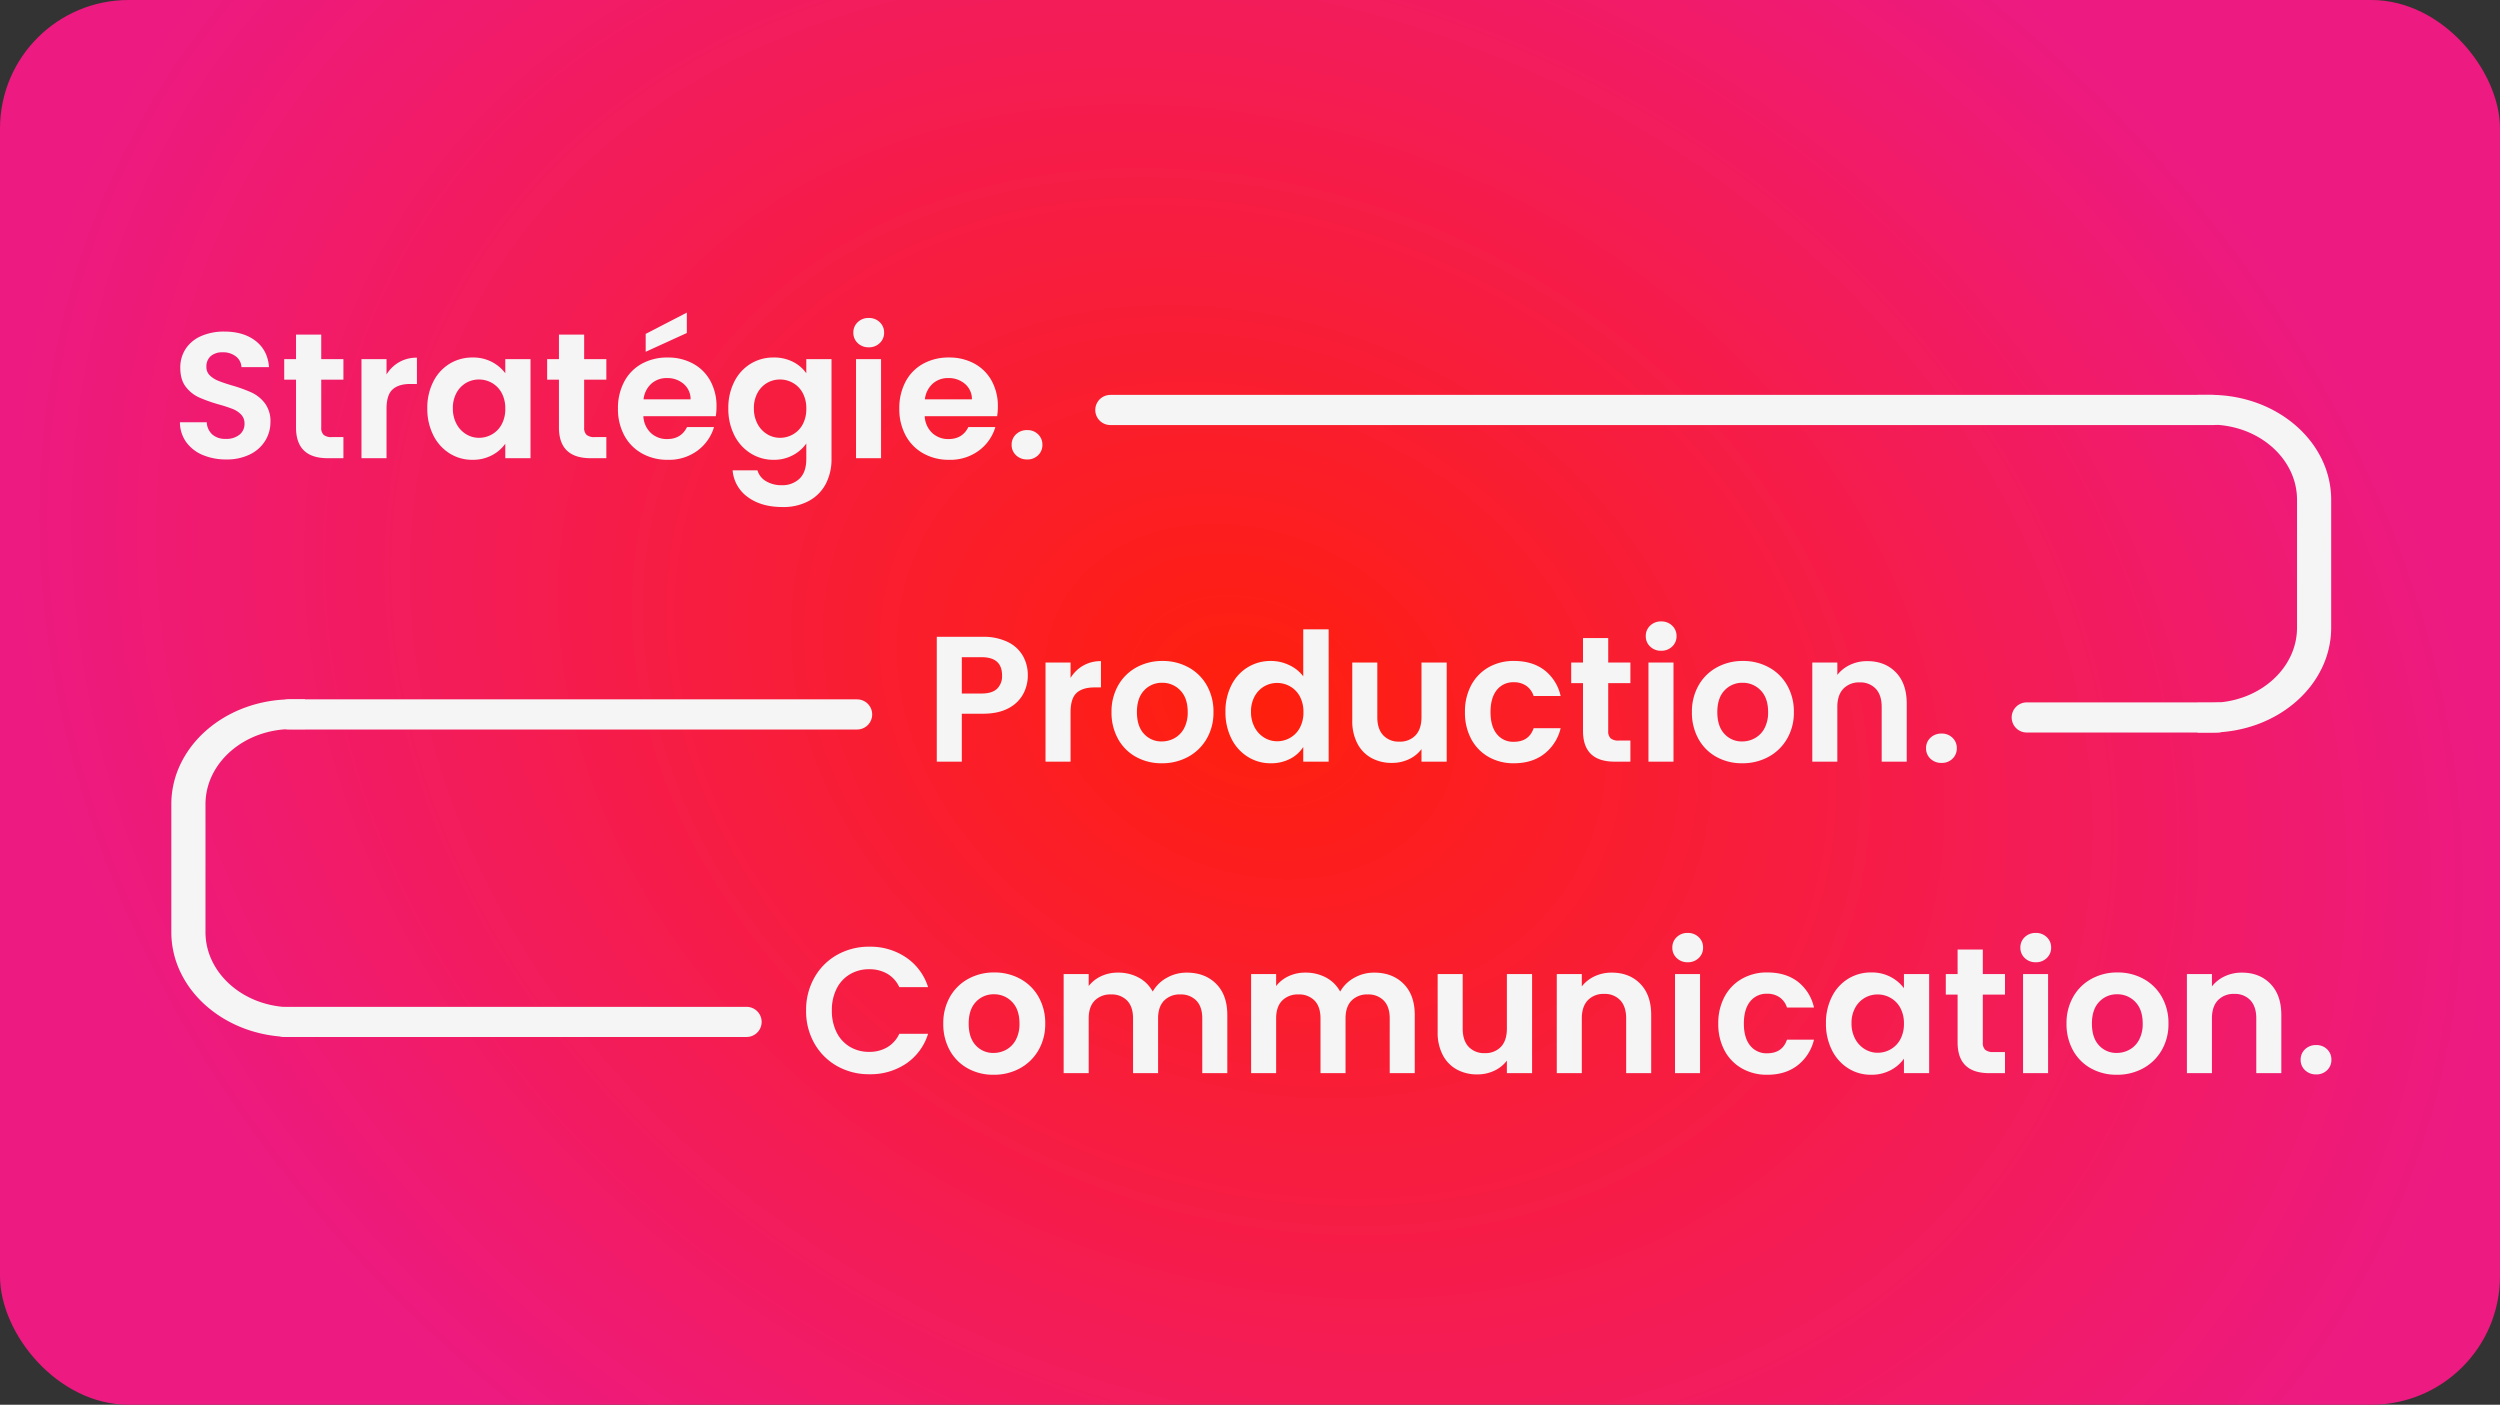 <svg xmlns="http://www.w3.org/2000/svg" xmlns:xlink="http://www.w3.org/1999/xlink" width="1244" height="699" viewBox="0 0 1244 699">
  <rect x="0" y="0" width="1244" height="699" fill="#333333" stroke="none"/>
  <defs>
    <radialGradient id="radial-gradient" cx="0.5" cy="0.5" r="0.766" gradientTransform="matrix(0.171, 0.985, -0.626, 0.108, 0.728, -0.047)" gradientUnits="objectBoundingBox">
      <stop offset="0" stop-color="#ff1f0c"/>
      <stop offset="1" stop-color="#ed1a81"/>
    </radialGradient>
  </defs>
  <g id="Groupe_189" data-name="Groupe 189" transform="translate(-338 -1415)">
    <rect id="Rectangle_194" data-name="Rectangle 194" width="1244" height="699" rx="64" transform="translate(338 1415)" fill="url(#radial-gradient)"/>
    <g id="Groupe_186" data-name="Groupe 186" transform="translate(-19 -74)">
      <g id="Groupe_184" data-name="Groupe 184" transform="translate(74.003 138.502)">
        <path id="Soustraction_1" data-name="Soustraction 1" d="M806,18802h-6.5v-14.8H806a48.266,48.266,0,0,0,16.738-2.936,45.271,45.271,0,0,0,7.29-3.443,42.468,42.468,0,0,0,6.377-4.582,39.6,39.6,0,0,0,5.261-5.549,36.1,36.1,0,0,0,3.96-6.354,33.05,33.05,0,0,0,3.373-14.562v-63.545a33.076,33.076,0,0,0-3.373-14.564,36.208,36.208,0,0,0-3.965-6.357,39.265,39.265,0,0,0-5.261-5.549,42.672,42.672,0,0,0-6.368-4.574,45.173,45.173,0,0,0-7.3-3.453,48.321,48.321,0,0,0-16.733-2.936h-6.5V18634H806a67.372,67.372,0,0,1,23.356,4.107,63.042,63.042,0,0,1,10.19,4.813,59.309,59.309,0,0,1,8.88,6.381,55.168,55.168,0,0,1,7.328,7.727,50.99,50.99,0,0,1,5.53,8.875,46.177,46.177,0,0,1,4.712,20.328v63.545a46.171,46.171,0,0,1-4.712,20.328,50.752,50.752,0,0,1-5.53,8.873,55.157,55.157,0,0,1-7.328,7.73,59.766,59.766,0,0,1-8.88,6.375,63.193,63.193,0,0,1-10.19,4.814A67.339,67.339,0,0,1,806,18802Z" transform="translate(577 -17087)" fill="#f5f5f5"/>
        <line id="Ligne_8" data-name="Ligne 8" x2="549.003" transform="translate(835.497 1554.5)" fill="none" stroke="#f5f5f5" stroke-linecap="round" stroke-width="15"/>
        <line id="Ligne_9" data-name="Ligne 9" x2="95.003" transform="translate(1291.497 1707.5)" fill="none" stroke="#f5f5f5" stroke-linecap="round" stroke-width="15"/>
      </g>
      <g id="Groupe_185" data-name="Groupe 185" transform="translate(442.252 1837)">
        <path id="Soustraction_1-2" data-name="Soustraction 1" d="M6.5,0H0V14.8H6.5a48.266,48.266,0,0,1,16.738,2.936,45.271,45.271,0,0,1,7.29,3.443,42.468,42.468,0,0,1,6.377,4.582,39.6,39.6,0,0,1,5.261,5.549,36.1,36.1,0,0,1,3.96,6.354A33.05,33.05,0,0,1,49.5,52.225V115.77a33.076,33.076,0,0,1-3.373,14.564,36.208,36.208,0,0,1-3.965,6.357A39.265,39.265,0,0,1,36.9,142.24a42.672,42.672,0,0,1-6.368,4.574,45.173,45.173,0,0,1-7.3,3.453A48.321,48.321,0,0,1,6.5,153.2H0V168H6.5a67.372,67.372,0,0,0,23.356-4.107,63.042,63.042,0,0,0,10.19-4.812,59.309,59.309,0,0,0,8.88-6.381,55.168,55.168,0,0,0,7.328-7.727,50.99,50.99,0,0,0,5.53-8.875A46.177,46.177,0,0,0,66.5,115.77V52.225A46.171,46.171,0,0,0,61.785,31.9a50.752,50.752,0,0,0-5.53-8.873,55.157,55.157,0,0,0-7.328-7.73,59.766,59.766,0,0,0-8.88-6.375A63.193,63.193,0,0,0,29.856,4.1,67.339,67.339,0,0,0,6.5,0Z" transform="translate(66.497 168) rotate(180)" fill="#f5f5f5"/>
        <line id="Ligne_8-2" data-name="Ligne 8" x1="282.752" transform="translate(58.497 7.502)" fill="none" stroke="#f5f5f5" stroke-linecap="round" stroke-width="15"/>
        <line id="Ligne_9-2" data-name="Ligne 9" x1="229.752" transform="translate(56.497 160.502)" fill="none" stroke="#f5f5f5" stroke-linecap="round" stroke-width="15"/>
      </g>
      <path id="Tracé_170" data-name="Tracé 170" d="M27.59.623A29.507,29.507,0,0,1,15.886-1.6,19.215,19.215,0,0,1,7.654-8.01a16.872,16.872,0,0,1-3.115-9.879h13.35A8.633,8.633,0,0,0,20.6-11.837a9.617,9.617,0,0,0,6.72,2.225A10.337,10.337,0,0,0,34.176-11.7a6.8,6.8,0,0,0,2.492-5.473,6.324,6.324,0,0,0-1.691-4.539,11.848,11.848,0,0,0-4.228-2.8,69.96,69.96,0,0,0-6.987-2.269A74.825,74.825,0,0,1,13.929-30.3a17.225,17.225,0,0,1-6.5-5.251q-2.714-3.515-2.714-9.389a16.788,16.788,0,0,1,2.759-9.612,17.549,17.549,0,0,1,7.743-6.275,28.171,28.171,0,0,1,11.392-2.181q9.612,0,15.619,4.673T48.861-45.3H35.155a7.119,7.119,0,0,0-2.715-5.3,10.228,10.228,0,0,0-6.719-2.092,8.652,8.652,0,0,0-5.83,1.869,6.757,6.757,0,0,0-2.181,5.429,5.612,5.612,0,0,0,1.646,4.139,12.556,12.556,0,0,0,4.094,2.67q2.447,1.024,6.9,2.359a72.461,72.461,0,0,1,9.879,3.56,17.742,17.742,0,0,1,6.586,5.34,14.834,14.834,0,0,1,2.759,9.345,17.578,17.578,0,0,1-2.581,9.256,18.221,18.221,0,0,1-7.565,6.809A25.8,25.8,0,0,1,27.59.623ZM74.849-39.071v23.852a4.714,4.714,0,0,0,1.2,3.6A5.9,5.9,0,0,0,80.1-10.5h5.785V0H78.053Q62.3,0,62.3-15.308V-39.071H56.426V-49.306H62.3V-61.5H74.849v12.193H85.885v10.235Zm32.485-2.581a17.517,17.517,0,0,1,6.275-6.141,17.451,17.451,0,0,1,8.855-2.225v13.083h-3.293q-5.874,0-8.855,2.759t-2.982,9.612V0H94.874V-49.306h12.46Zm20.292,16.821a28.537,28.537,0,0,1,2.981-13.261,21.853,21.853,0,0,1,8.1-8.9,21.562,21.562,0,0,1,11.437-3.115,20.089,20.089,0,0,1,9.656,2.225,19.594,19.594,0,0,1,6.631,5.607v-7.031h12.549V0H166.43V-7.209A18.534,18.534,0,0,1,159.8-1.469,20.287,20.287,0,0,1,150.054.8a20.954,20.954,0,0,1-11.348-3.2,22.423,22.423,0,0,1-8.1-9.033A29.011,29.011,0,0,1,127.626-24.831Zm38.8.178a15.982,15.982,0,0,0-1.78-7.787,12.55,12.55,0,0,0-4.806-4.984,12.845,12.845,0,0,0-6.5-1.736,12.619,12.619,0,0,0-6.408,1.691,12.734,12.734,0,0,0-4.761,4.94,15.473,15.473,0,0,0-1.825,7.7,15.983,15.983,0,0,0,1.825,7.788,13.136,13.136,0,0,0,4.806,5.117,12.209,12.209,0,0,0,6.363,1.78,12.845,12.845,0,0,0,6.5-1.735,12.55,12.55,0,0,0,4.806-4.984A15.982,15.982,0,0,0,166.43-24.653Zm39.249-14.418v23.852a4.714,4.714,0,0,0,1.2,3.6A5.9,5.9,0,0,0,210.93-10.5h5.785V0h-7.832Q193.13,0,193.13-15.308V-39.071h-5.874V-49.306h5.874V-61.5h12.549v12.193h11.036v10.235Zm65.86,13.35a29.405,29.405,0,0,1-.356,4.806H235.138a12.259,12.259,0,0,0,3.738,8.366,11.526,11.526,0,0,0,8.1,3.026q6.942,0,9.879-5.963h13.439a22.459,22.459,0,0,1-8.188,11.7A23.9,23.9,0,0,1,247.242.8a25.72,25.72,0,0,1-12.771-3.159A22.238,22.238,0,0,1,225.66-11.3a27.406,27.406,0,0,1-3.16-13.35,27.917,27.917,0,0,1,3.115-13.439,21.735,21.735,0,0,1,8.722-8.9,26.129,26.129,0,0,1,12.9-3.115,25.922,25.922,0,0,1,12.594,3.026,21.3,21.3,0,0,1,8.633,8.588A25.99,25.99,0,0,1,271.539-25.721Zm-12.9-3.56a9.881,9.881,0,0,0-3.471-7.7,12.3,12.3,0,0,0-8.277-2.893,11.31,11.31,0,0,0-7.787,2.8,12.326,12.326,0,0,0-3.872,7.788ZM256.765-62.3l-20.47,9.345v-8.9l20.47-10.591ZM299.93-50.107a20.693,20.693,0,0,1,9.7,2.181,17.862,17.862,0,0,1,6.586,5.652v-7.031h12.549V.356a26.452,26.452,0,0,1-2.759,12.238,20.483,20.483,0,0,1-8.277,8.544,26.458,26.458,0,0,1-13.35,3.16q-10.5,0-17.221-4.9a18.145,18.145,0,0,1-7.609-13.35H291.92a9.211,9.211,0,0,0,4.228,5.384,14.728,14.728,0,0,0,7.876,2,12.189,12.189,0,0,0,8.811-3.248q3.382-3.248,3.382-9.835V-7.3a18.928,18.928,0,0,1-6.63,5.785A19.782,19.782,0,0,1,299.93.8a21.177,21.177,0,0,1-11.392-3.2,22.311,22.311,0,0,1-8.144-9.033,29.011,29.011,0,0,1-2.981-13.395,28.537,28.537,0,0,1,2.981-13.261,21.853,21.853,0,0,1,8.1-8.9A21.562,21.562,0,0,1,299.93-50.107Zm16.287,25.454a15.982,15.982,0,0,0-1.78-7.787,12.55,12.55,0,0,0-4.806-4.984,12.845,12.845,0,0,0-6.5-1.736,12.619,12.619,0,0,0-6.408,1.691,12.734,12.734,0,0,0-4.762,4.94,15.473,15.473,0,0,0-1.824,7.7,15.983,15.983,0,0,0,1.824,7.788,13.136,13.136,0,0,0,4.806,5.117,12.209,12.209,0,0,0,6.363,1.78,12.845,12.845,0,0,0,6.5-1.735,12.55,12.55,0,0,0,4.806-4.984A15.982,15.982,0,0,0,316.217-24.653ZM347.278-55.18a7.592,7.592,0,0,1-5.473-2.091,6.92,6.92,0,0,1-2.181-5.207,6.92,6.92,0,0,1,2.181-5.207,7.592,7.592,0,0,1,5.473-2.091,7.592,7.592,0,0,1,5.474,2.091,6.92,6.92,0,0,1,2.181,5.207,6.92,6.92,0,0,1-2.181,5.207A7.592,7.592,0,0,1,347.278-55.18Zm6.141,5.874V0h-12.46V-49.306Zm58.117,23.585a29.405,29.405,0,0,1-.356,4.806H375.135a12.258,12.258,0,0,0,3.738,8.366,11.526,11.526,0,0,0,8.1,3.026q6.942,0,9.879-5.963H410.29a22.459,22.459,0,0,1-8.188,11.7A23.9,23.9,0,0,1,387.239.8a25.72,25.72,0,0,1-12.771-3.159,22.238,22.238,0,0,1-8.811-8.945,27.407,27.407,0,0,1-3.159-13.35,27.917,27.917,0,0,1,3.115-13.439,21.735,21.735,0,0,1,8.722-8.9,26.129,26.129,0,0,1,12.9-3.115,25.922,25.922,0,0,1,12.594,3.026,21.3,21.3,0,0,1,8.633,8.588A25.99,25.99,0,0,1,411.536-25.721Zm-12.905-3.56a9.881,9.881,0,0,0-3.471-7.7,12.3,12.3,0,0,0-8.277-2.893,11.31,11.31,0,0,0-7.788,2.8,12.326,12.326,0,0,0-3.871,7.788Zm27.5,29.9a7.708,7.708,0,0,1-5.562-2.092,6.92,6.92,0,0,1-2.181-5.207,6.92,6.92,0,0,1,2.181-5.206,7.708,7.708,0,0,1,5.563-2.092,7.439,7.439,0,0,1,5.429,2.092A6.991,6.991,0,0,1,433.7-6.675a6.991,6.991,0,0,1-2.136,5.207A7.439,7.439,0,0,1,426.132.623Z" transform="translate(442 1717)" fill="#f5f5f5"/>
      <path id="Tracé_169" data-name="Tracé 169" d="M51.442-42.9a19.346,19.346,0,0,1-2.358,9.345A17.323,17.323,0,0,1,41.7-26.522q-5.028,2.67-12.682,2.67H18.6V0H6.141V-62.122H29.014A27.641,27.641,0,0,1,41.3-59.63a17.36,17.36,0,0,1,7.61,6.853A19.284,19.284,0,0,1,51.442-42.9ZM28.48-33.909q5.162,0,7.654-2.358A8.69,8.69,0,0,0,38.626-42.9q0-9.078-10.146-9.078H18.6v18.067Zm44.233-7.743a17.517,17.517,0,0,1,6.275-6.141,17.451,17.451,0,0,1,8.855-2.225v13.083H84.55q-5.874,0-8.855,2.759t-2.982,9.612V0H60.253V-49.306h12.46ZM118.1.8a25.971,25.971,0,0,1-12.816-3.159A22.751,22.751,0,0,1,96.342-11.3a26.8,26.8,0,0,1-3.248-13.35A26.233,26.233,0,0,1,96.432-38a23.193,23.193,0,0,1,9.122-8.944,26.476,26.476,0,0,1,12.9-3.16,26.476,26.476,0,0,1,12.9,3.16A23.193,23.193,0,0,1,140.486-38a26.233,26.233,0,0,1,3.338,13.35A25.7,25.7,0,0,1,140.4-11.3a23.728,23.728,0,0,1-9.256,8.945A26.915,26.915,0,0,1,118.1.8Zm0-10.858a12.962,12.962,0,0,0,6.364-1.647,11.966,11.966,0,0,0,4.761-4.939,16.646,16.646,0,0,0,1.78-8.01q0-7.031-3.693-10.813a12.141,12.141,0,0,0-9.034-3.783,11.856,11.856,0,0,0-8.944,3.783q-3.6,3.783-3.6,10.813t3.515,10.814A11.575,11.575,0,0,0,118.1-10.057Zm31.684-14.774a28.537,28.537,0,0,1,2.982-13.261,21.749,21.749,0,0,1,8.143-8.9,21.792,21.792,0,0,1,11.481-3.115,20.942,20.942,0,0,1,9.167,2.092,18.329,18.329,0,0,1,6.942,5.563V-65.86H201.14V0H188.5V-7.3a16.886,16.886,0,0,1-6.5,5.874A20.353,20.353,0,0,1,172.3.8a21.177,21.177,0,0,1-11.392-3.2,22.311,22.311,0,0,1-8.143-9.033A29.011,29.011,0,0,1,149.787-24.831Zm38.8.178a15.982,15.982,0,0,0-1.78-7.787,12.55,12.55,0,0,0-4.806-4.984,12.845,12.845,0,0,0-6.5-1.736,12.619,12.619,0,0,0-6.408,1.691,12.734,12.734,0,0,0-4.762,4.94,15.473,15.473,0,0,0-1.824,7.7,15.983,15.983,0,0,0,1.824,7.788,13.136,13.136,0,0,0,4.806,5.117,12.209,12.209,0,0,0,6.364,1.78,12.845,12.845,0,0,0,6.5-1.735,12.55,12.55,0,0,0,4.806-4.984A15.982,15.982,0,0,0,188.591-24.653ZM259.88-49.306V0H247.331V-6.23A16.45,16.45,0,0,1,241.057-1.2,19.479,19.479,0,0,1,232.646.623a20.89,20.89,0,0,1-10.235-2.448,17.253,17.253,0,0,1-6.986-7.209,23.822,23.822,0,0,1-2.536-11.348V-49.306h12.46v27.145q0,5.874,2.937,9.033a10.4,10.4,0,0,0,8.01,3.159,10.514,10.514,0,0,0,8.1-3.159q2.937-3.16,2.937-9.033V-49.306Zm9.078,24.653a27.657,27.657,0,0,1,3.115-13.394,22.265,22.265,0,0,1,8.633-8.9,24.978,24.978,0,0,1,12.638-3.16q9.167,0,15.174,4.584a22.3,22.3,0,0,1,8.055,12.86H303.134a9.828,9.828,0,0,0-3.6-5.028,10.465,10.465,0,0,0-6.274-1.824,10.276,10.276,0,0,0-8.455,3.871q-3.115,3.872-3.115,10.991,0,7.031,3.115,10.9a10.276,10.276,0,0,0,8.455,3.872q7.565,0,9.879-6.764h13.439a22.742,22.742,0,0,1-8.1,12.727Q302.422.8,293.344.8a24.978,24.978,0,0,1-12.638-3.159,22.265,22.265,0,0,1-8.633-8.9A27.657,27.657,0,0,1,268.958-24.653Zm71.289-14.418v23.852a4.714,4.714,0,0,0,1.2,3.6A5.9,5.9,0,0,0,345.5-10.5h5.785V0h-7.832Q327.7,0,327.7-15.308V-39.071h-5.874V-49.306H327.7V-61.5h12.549v12.193h11.036v10.235ZM366.591-55.18a7.592,7.592,0,0,1-5.473-2.091,6.92,6.92,0,0,1-2.181-5.207,6.92,6.92,0,0,1,2.181-5.207,7.592,7.592,0,0,1,5.473-2.091,7.592,7.592,0,0,1,5.474,2.091,6.92,6.92,0,0,1,2.181,5.207,6.92,6.92,0,0,1-2.181,5.207A7.592,7.592,0,0,1,366.591-55.18Zm6.141,5.874V0h-12.46V-49.306ZM406.908.8a25.971,25.971,0,0,1-12.816-3.159,22.751,22.751,0,0,1-8.944-8.945,26.8,26.8,0,0,1-3.249-13.35A26.233,26.233,0,0,1,385.236-38a23.193,23.193,0,0,1,9.122-8.944,26.476,26.476,0,0,1,12.9-3.16,26.476,26.476,0,0,1,12.9,3.16A23.193,23.193,0,0,1,429.291-38a26.233,26.233,0,0,1,3.337,13.35A25.7,25.7,0,0,1,429.2-11.3a23.728,23.728,0,0,1-9.256,8.945A26.915,26.915,0,0,1,406.908.8Zm0-10.858a12.962,12.962,0,0,0,6.363-1.647,11.966,11.966,0,0,0,4.762-4.939,16.646,16.646,0,0,0,1.78-8.01q0-7.031-3.694-10.813a12.141,12.141,0,0,0-9.033-3.783,11.856,11.856,0,0,0-8.945,3.783q-3.6,3.783-3.6,10.813t3.516,10.814A11.575,11.575,0,0,0,406.908-10.057Zm62.211-39.961q8.811,0,14.24,5.562t5.429,15.531V0h-12.46V-27.234q0-5.874-2.937-9.033a10.4,10.4,0,0,0-8.01-3.16,10.659,10.659,0,0,0-8.144,3.16q-2.981,3.159-2.981,9.033V0H441.8V-49.306h12.46v6.141a17.213,17.213,0,0,1,6.363-5.028A19.685,19.685,0,0,1,469.119-50.018ZM506.143.623a7.708,7.708,0,0,1-5.562-2.092A6.92,6.92,0,0,1,498.4-6.675a6.92,6.92,0,0,1,2.181-5.206,7.708,7.708,0,0,1,5.563-2.092,7.439,7.439,0,0,1,5.429,2.092,6.991,6.991,0,0,1,2.136,5.206,6.991,6.991,0,0,1-2.136,5.207A7.439,7.439,0,0,1,506.143.623Z" transform="translate(817 1868)" fill="#f5f5f5"/>
      <path id="Tracé_168" data-name="Tracé 168" d="M3.115-31.15A32.541,32.541,0,0,1,7.253-47.57a29.551,29.551,0,0,1,11.3-11.3,32.072,32.072,0,0,1,16.064-4.05,31.6,31.6,0,0,1,18.245,5.34A27.921,27.921,0,0,1,63.813-42.809H49.484a14.85,14.85,0,0,0-6.007-6.675,17.63,17.63,0,0,0-8.944-2.225,18.4,18.4,0,0,0-9.657,2.536,17.309,17.309,0,0,0-6.586,7.165A23.618,23.618,0,0,0,15.931-31.15,23.688,23.688,0,0,0,18.29-20.337a17.25,17.25,0,0,0,6.586,7.209,18.4,18.4,0,0,0,9.657,2.536,17.357,17.357,0,0,0,8.944-2.269,15.121,15.121,0,0,0,6.007-6.719H63.813A27.771,27.771,0,0,1,52.91-4.761a31.736,31.736,0,0,1-18.29,5.3,32.072,32.072,0,0,1-16.064-4.05,29.64,29.64,0,0,1-11.3-11.258A32.3,32.3,0,0,1,3.115-31.15ZM96.387.8A25.971,25.971,0,0,1,83.571-2.359,22.751,22.751,0,0,1,74.626-11.3a26.8,26.8,0,0,1-3.248-13.35A26.233,26.233,0,0,1,74.715-38a23.193,23.193,0,0,1,9.122-8.944,26.476,26.476,0,0,1,12.9-3.16,26.476,26.476,0,0,1,12.9,3.16A23.193,23.193,0,0,1,118.77-38a26.233,26.233,0,0,1,3.338,13.35,25.7,25.7,0,0,1-3.426,13.35,23.728,23.728,0,0,1-9.256,8.945A26.915,26.915,0,0,1,96.387.8Zm0-10.858A12.962,12.962,0,0,0,102.75-11.7a11.966,11.966,0,0,0,4.761-4.939,16.646,16.646,0,0,0,1.78-8.01q0-7.031-3.694-10.813a12.141,12.141,0,0,0-9.034-3.783,11.856,11.856,0,0,0-8.944,3.783q-3.6,3.783-3.6,10.813t3.515,10.814A11.575,11.575,0,0,0,96.387-10.057Zm96.12-39.961q9.078,0,14.641,5.562t5.563,15.531V0H200.25V-27.234q0-5.785-2.937-8.856a10.56,10.56,0,0,0-8.01-3.07,10.708,10.708,0,0,0-8.055,3.07q-2.982,3.071-2.982,8.856V0h-12.46V-27.234q0-5.785-2.937-8.856a10.56,10.56,0,0,0-8.01-3.07,10.824,10.824,0,0,0-8.143,3.07q-2.982,3.071-2.982,8.856V0h-12.46V-49.306h12.46v5.963a16.583,16.583,0,0,1,6.186-4.9,19.3,19.3,0,0,1,8.322-1.78,21.4,21.4,0,0,1,10.324,2.447,17.152,17.152,0,0,1,7.031,6.986,17.851,17.851,0,0,1,6.986-6.853A19.89,19.89,0,0,1,192.507-50.018Zm93.272,0q9.078,0,14.641,5.562t5.563,15.531V0h-12.46V-27.234q0-5.785-2.937-8.856a10.56,10.56,0,0,0-8.01-3.07,10.708,10.708,0,0,0-8.055,3.07q-2.982,3.071-2.982,8.856V0h-12.46V-27.234q0-5.785-2.937-8.856a10.56,10.56,0,0,0-8.01-3.07,10.824,10.824,0,0,0-8.143,3.07q-2.982,3.071-2.982,8.856V0h-12.46V-49.306h12.46v5.963a16.583,16.583,0,0,1,6.186-4.9,19.3,19.3,0,0,1,8.322-1.78,21.4,21.4,0,0,1,10.324,2.447,17.152,17.152,0,0,1,7.031,6.986,17.85,17.85,0,0,1,6.986-6.853A19.89,19.89,0,0,1,285.779-50.018Zm78.587.712V0H351.817V-6.23A16.45,16.45,0,0,1,345.543-1.2a19.478,19.478,0,0,1-8.41,1.825A20.891,20.891,0,0,1,326.9-1.825a17.253,17.253,0,0,1-6.986-7.209,23.821,23.821,0,0,1-2.536-11.348V-49.306h12.46v27.145q0,5.874,2.937,9.033a10.4,10.4,0,0,0,8.01,3.159,10.514,10.514,0,0,0,8.1-3.159q2.937-3.16,2.937-9.033V-49.306Zm39.6-.712q8.811,0,14.24,5.562t5.429,15.531V0H411.18V-27.234q0-5.874-2.937-9.033a10.4,10.4,0,0,0-8.01-3.16,10.659,10.659,0,0,0-8.144,3.16q-2.981,3.159-2.981,9.033V0h-12.46V-49.306h12.46v6.141a17.213,17.213,0,0,1,6.363-5.028A19.685,19.685,0,0,1,403.971-50.018ZM441.8-55.18a7.592,7.592,0,0,1-5.473-2.091,6.92,6.92,0,0,1-2.181-5.207,6.92,6.92,0,0,1,2.181-5.207,7.592,7.592,0,0,1,5.473-2.091,7.592,7.592,0,0,1,5.474,2.091,6.92,6.92,0,0,1,2.181,5.207,6.92,6.92,0,0,1-2.181,5.207A7.592,7.592,0,0,1,441.8-55.18Zm6.141,5.874V0h-12.46V-49.306Zm9.078,24.653a27.657,27.657,0,0,1,3.115-13.394,22.265,22.265,0,0,1,8.633-8.9,24.978,24.978,0,0,1,12.638-3.16q9.167,0,15.174,4.584a22.3,22.3,0,0,1,8.055,12.86H491.191a9.828,9.828,0,0,0-3.6-5.028,10.465,10.465,0,0,0-6.274-1.824,10.276,10.276,0,0,0-8.455,3.871q-3.115,3.872-3.115,10.991,0,7.031,3.115,10.9a10.276,10.276,0,0,0,8.455,3.872q7.565,0,9.879-6.764H504.63a22.742,22.742,0,0,1-8.1,12.727Q490.479.8,481.4.8a24.978,24.978,0,0,1-12.638-3.159,22.265,22.265,0,0,1-8.633-8.9A27.657,27.657,0,0,1,457.015-24.653Zm53.578-.178a28.537,28.537,0,0,1,2.982-13.261,21.853,21.853,0,0,1,8.1-8.9,21.562,21.562,0,0,1,11.436-3.115,20.089,20.089,0,0,1,9.656,2.225,19.594,19.594,0,0,1,6.631,5.607v-7.031h12.549V0H549.4V-7.209a18.533,18.533,0,0,1-6.631,5.741A20.287,20.287,0,0,1,533.021.8a20.954,20.954,0,0,1-11.347-3.2,22.423,22.423,0,0,1-8.1-9.033A29.011,29.011,0,0,1,510.593-24.831Zm38.8.178a15.982,15.982,0,0,0-1.78-7.787,12.55,12.55,0,0,0-4.806-4.984,12.845,12.845,0,0,0-6.5-1.736,12.619,12.619,0,0,0-6.408,1.691,12.733,12.733,0,0,0-4.761,4.94,15.473,15.473,0,0,0-1.825,7.7,15.983,15.983,0,0,0,1.825,7.788,13.136,13.136,0,0,0,4.806,5.117,12.209,12.209,0,0,0,6.364,1.78,12.845,12.845,0,0,0,6.5-1.735,12.55,12.55,0,0,0,4.806-4.984A15.982,15.982,0,0,0,549.4-24.653Zm39.249-14.418v23.852a4.714,4.714,0,0,0,1.2,3.6A5.9,5.9,0,0,0,593.9-10.5h5.785V0H591.85Q576.1,0,576.1-15.308V-39.071h-5.874V-49.306H576.1V-61.5h12.549v12.193h11.036v10.235ZM614.99-55.18a7.592,7.592,0,0,1-5.474-2.091,6.92,6.92,0,0,1-2.18-5.207,6.92,6.92,0,0,1,2.18-5.207,7.592,7.592,0,0,1,5.474-2.091,7.592,7.592,0,0,1,5.473,2.091,6.92,6.92,0,0,1,2.181,5.207,6.92,6.92,0,0,1-2.181,5.207A7.592,7.592,0,0,1,614.99-55.18Zm6.141,5.874V0h-12.46V-49.306ZM655.307.8a25.971,25.971,0,0,1-12.816-3.159,22.751,22.751,0,0,1-8.945-8.945,26.8,26.8,0,0,1-3.248-13.35A26.232,26.232,0,0,1,633.635-38a23.192,23.192,0,0,1,9.122-8.944,26.476,26.476,0,0,1,12.9-3.16,26.477,26.477,0,0,1,12.905,3.16A23.193,23.193,0,0,1,677.69-38a26.233,26.233,0,0,1,3.337,13.35A25.7,25.7,0,0,1,677.6-11.3a23.728,23.728,0,0,1-9.256,8.945A26.915,26.915,0,0,1,655.307.8Zm0-10.858A12.962,12.962,0,0,0,661.67-11.7a11.966,11.966,0,0,0,4.761-4.939,16.645,16.645,0,0,0,1.78-8.01q0-7.031-3.693-10.813a12.141,12.141,0,0,0-9.034-3.783,11.856,11.856,0,0,0-8.945,3.783q-3.6,3.783-3.6,10.813t3.516,10.814A11.575,11.575,0,0,0,655.307-10.057Zm62.211-39.961q8.811,0,14.24,5.562t5.429,15.531V0h-12.46V-27.234q0-5.874-2.937-9.033a10.4,10.4,0,0,0-8.01-3.16,10.659,10.659,0,0,0-8.143,3.16q-2.982,3.159-2.982,9.033V0H690.2V-49.306h12.46v6.141a17.213,17.213,0,0,1,6.363-5.028A19.685,19.685,0,0,1,717.518-50.018ZM754.542.623a7.708,7.708,0,0,1-5.562-2.092,6.92,6.92,0,0,1-2.18-5.207,6.92,6.92,0,0,1,2.18-5.206,7.708,7.708,0,0,1,5.563-2.092,7.439,7.439,0,0,1,5.429,2.092,6.991,6.991,0,0,1,2.136,5.206,6.991,6.991,0,0,1-2.136,5.207A7.439,7.439,0,0,1,754.542.623Z" transform="translate(755 2023)" fill="#f5f5f5"/>
    </g>
  </g>
</svg>
